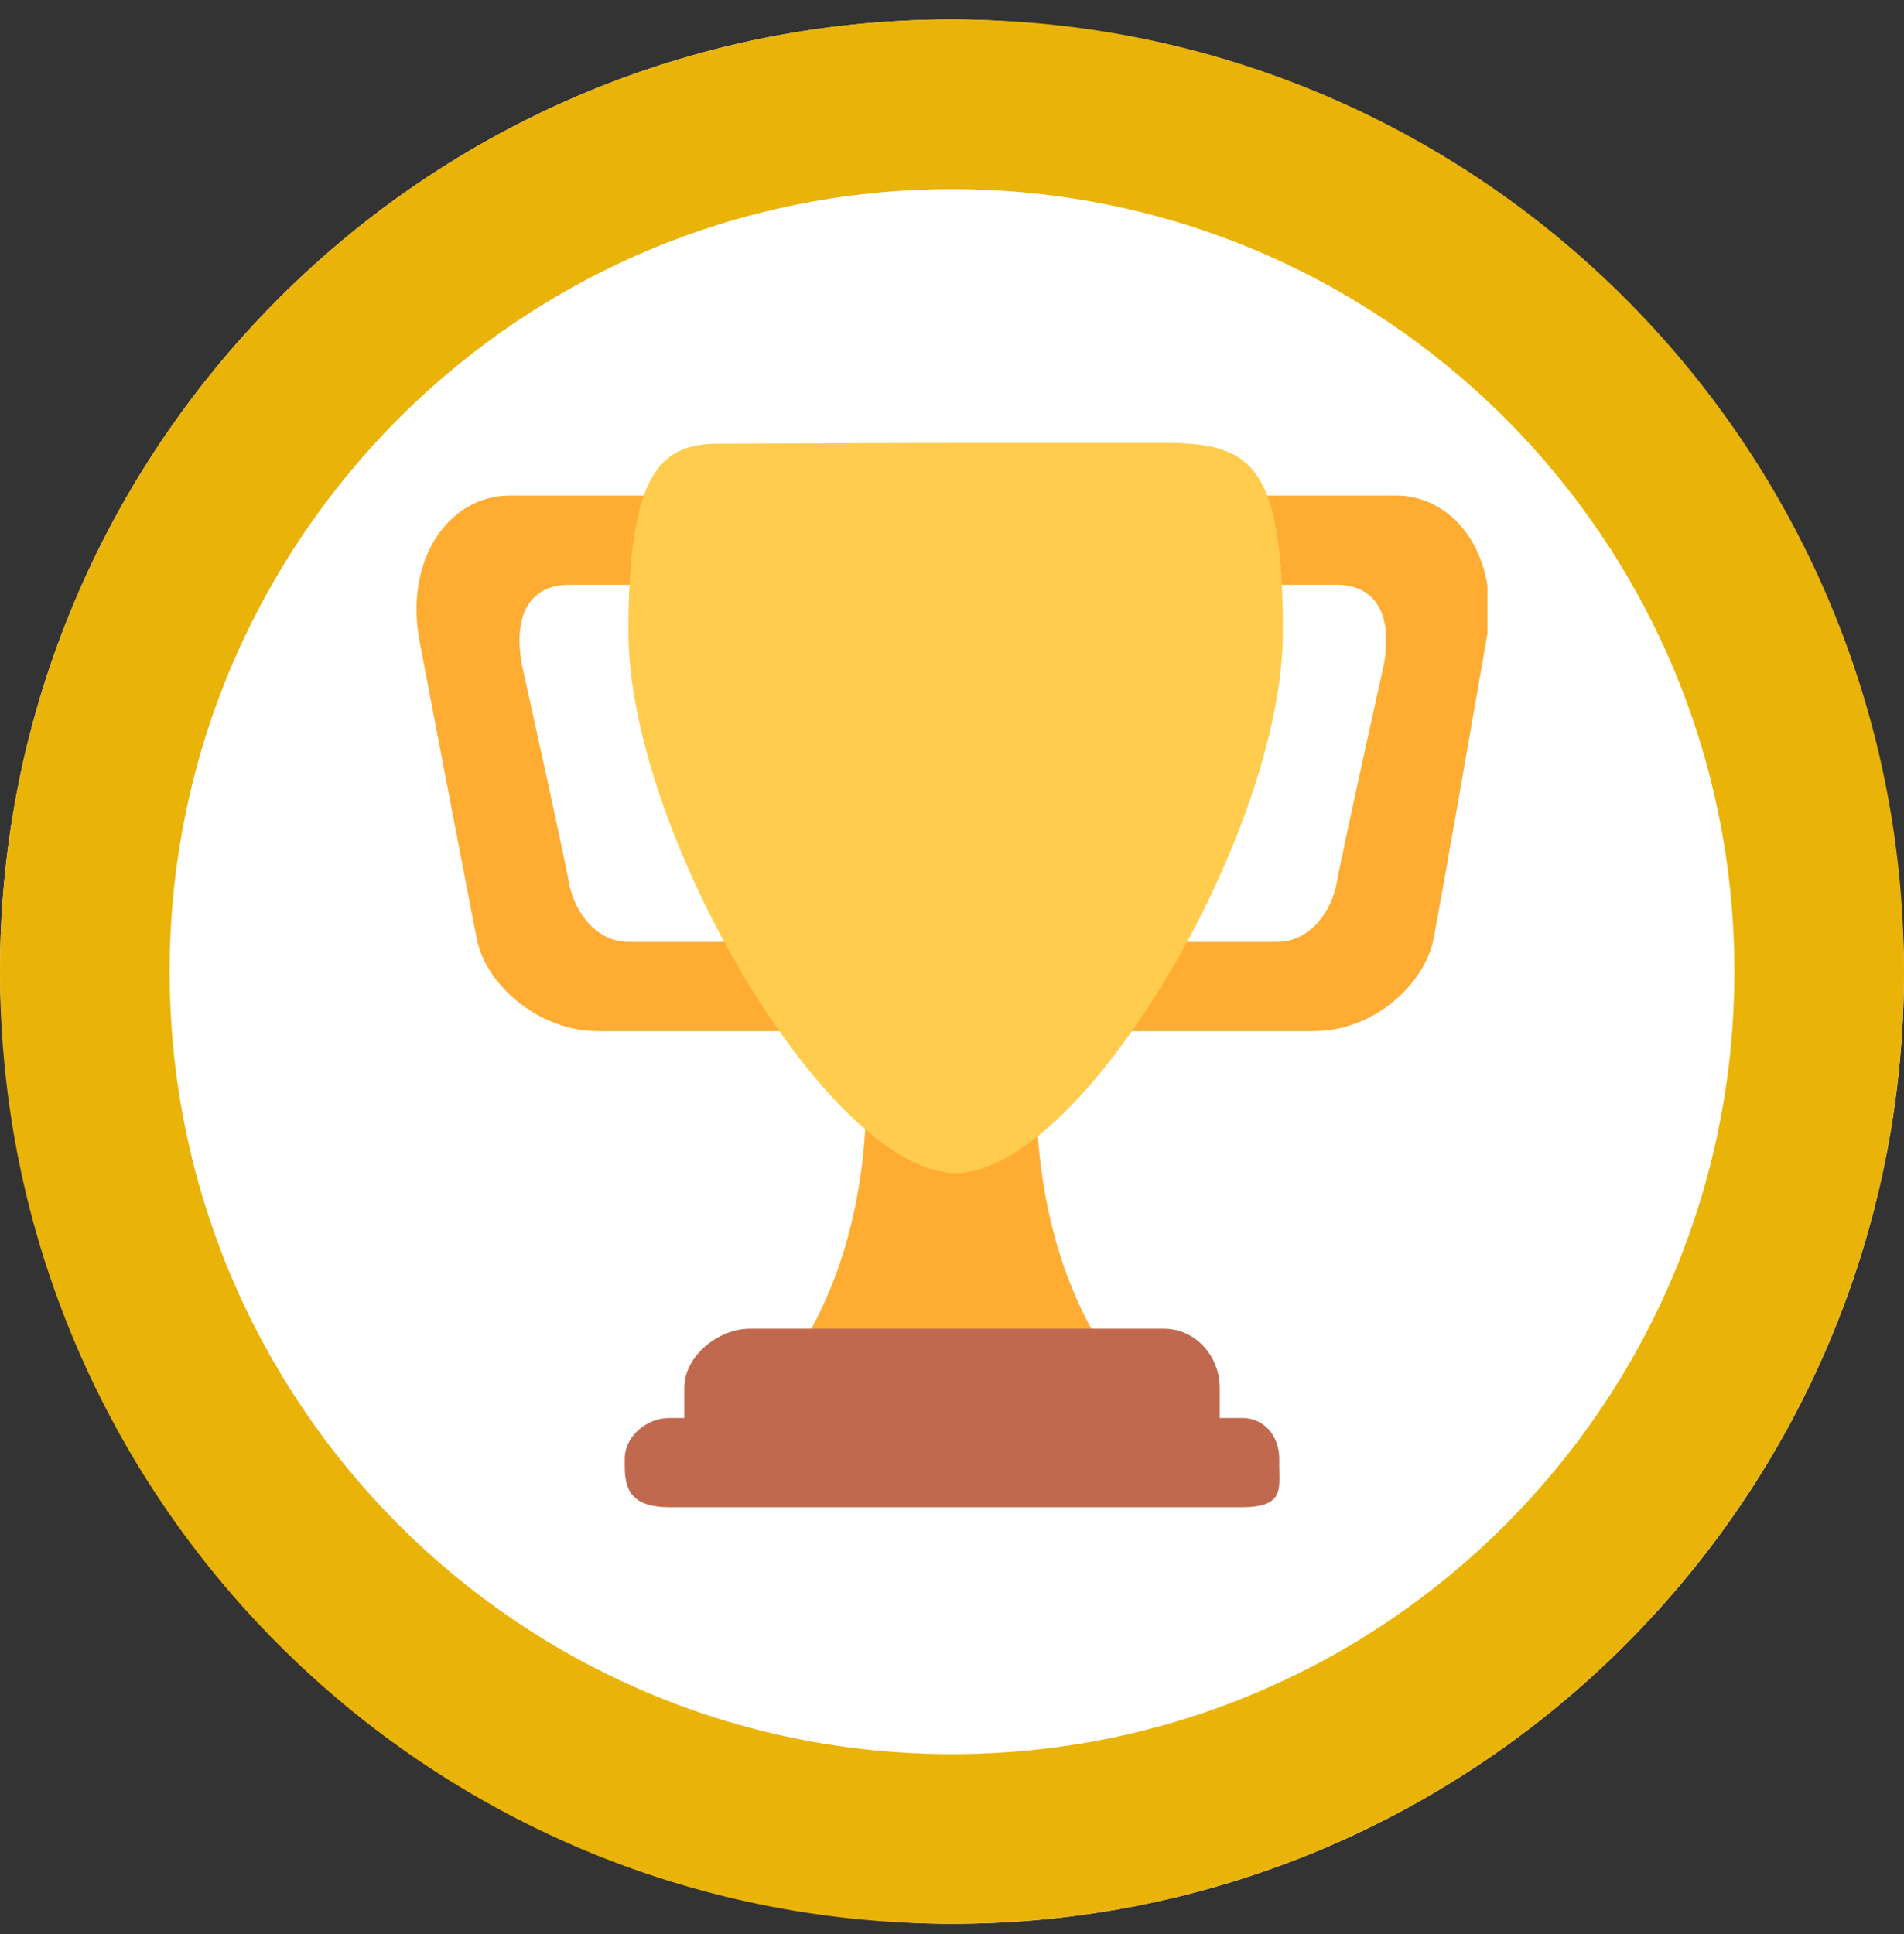 <svg width="64" height="65" viewBox="0 0 64 65" fill="none" xmlns="http://www.w3.org/2000/svg">
<rect x="0" y="0" width="64" height="65" fill="#333333" stroke="none"/>
<rect y="0.655" width="64" height="64" rx="32" fill="white"/>
<path d="M64 32.655C64 50.328 49.673 64.655 32 64.655C14.327 64.655 0 50.328 0 32.655C0 14.982 14.327 0.655 32 0.655C49.673 0.655 64 14.982 64 32.655ZM5.702 32.655C5.702 47.179 17.476 58.953 32 58.953C46.524 58.953 58.298 47.179 58.298 32.655C58.298 18.131 46.524 6.357 32 6.357C17.476 6.357 5.702 18.131 5.702 32.655Z" fill="#EAB308"/>
<g clip-path="url(#clip0_1826_3473)">
<path d="M19.123 19.655H25.123C26.227 19.655 27 19.551 27 20.655V18.655C27 17.551 26.227 16.655 25.123 16.655H17.123C15.123 16.655 13.54 18.78 14.123 21.655C14.123 21.655 15.914 31.03 16.04 31.613C16.373 33.155 18.164 34.655 20.081 34.655H27.039C28.144 34.655 27 32.759 27 31.655V29.655C27 30.759 26.227 31.655 25.123 31.655H21.123C20.019 31.655 19.29 30.613 19.123 29.655C18.956 28.697 17.539 22.322 17.539 22.322C17.206 20.405 18.018 19.655 19.123 19.655ZM44.935 19.655H38.935C37.831 19.655 36 19.551 36 20.655V18.655C36 17.551 37.831 16.655 38.935 16.655H46.935C48.935 16.655 50.519 18.78 49.935 21.655C49.935 21.655 48.302 31.074 48.164 31.655C47.81 33.155 46.122 34.655 44.164 34.655H37.018C35.914 34.655 36 32.759 36 31.655V29.655C36 30.759 37.831 31.655 38.935 31.655H42.935C44.039 31.655 44.769 30.613 44.935 29.655C45.101 28.697 46.519 22.322 46.519 22.322C46.851 20.405 46.04 19.655 44.935 19.655ZM34.832 36.655C34.832 29.697 32.123 36.655 32.123 36.655C32.123 36.655 29.123 29.697 29.123 36.655C29.123 43.613 25.832 46.655 25.832 46.655H38.124C38.123 46.655 34.832 43.613 34.832 36.655Z" fill="#FFAC33"/>
<path d="M43.123 21.232C43.123 28.007 36.353 39.424 32.123 39.424C27.892 39.424 21.123 28.007 21.123 21.232C21.123 16.037 22.123 14.913 24.123 14.913C25.497 14.913 30.148 14.886 32.123 14.886L39.123 14.885C42.04 14.884 43.123 15.569 43.123 21.232Z" fill="#FFCC4D"/>
<path d="M41 47.655C41 48.759 41.227 49.655 40.123 49.655H24.123C23.018 49.655 23 48.759 23 47.655V46.655C23 45.551 24.164 44.655 25.206 44.655H39.123C40.165 44.655 41 45.551 41 46.655V47.655Z" fill="#C1694F"/>
<path d="M43 49.28C43 50.04 43.165 50.655 41.748 50.655H22.498C21.206 50.655 21 50.04 21 49.28V49.03C21 48.27 21.738 47.655 22.498 47.655H41.748C42.507 47.655 43 48.27 43 49.03V49.28Z" fill="#C1694F"/>
</g>
<defs>
<clipPath id="clip0_1826_3473">
<rect width="36" height="36" fill="white" transform="translate(14 14.655)"/>
</clipPath>
</defs>
</svg>
